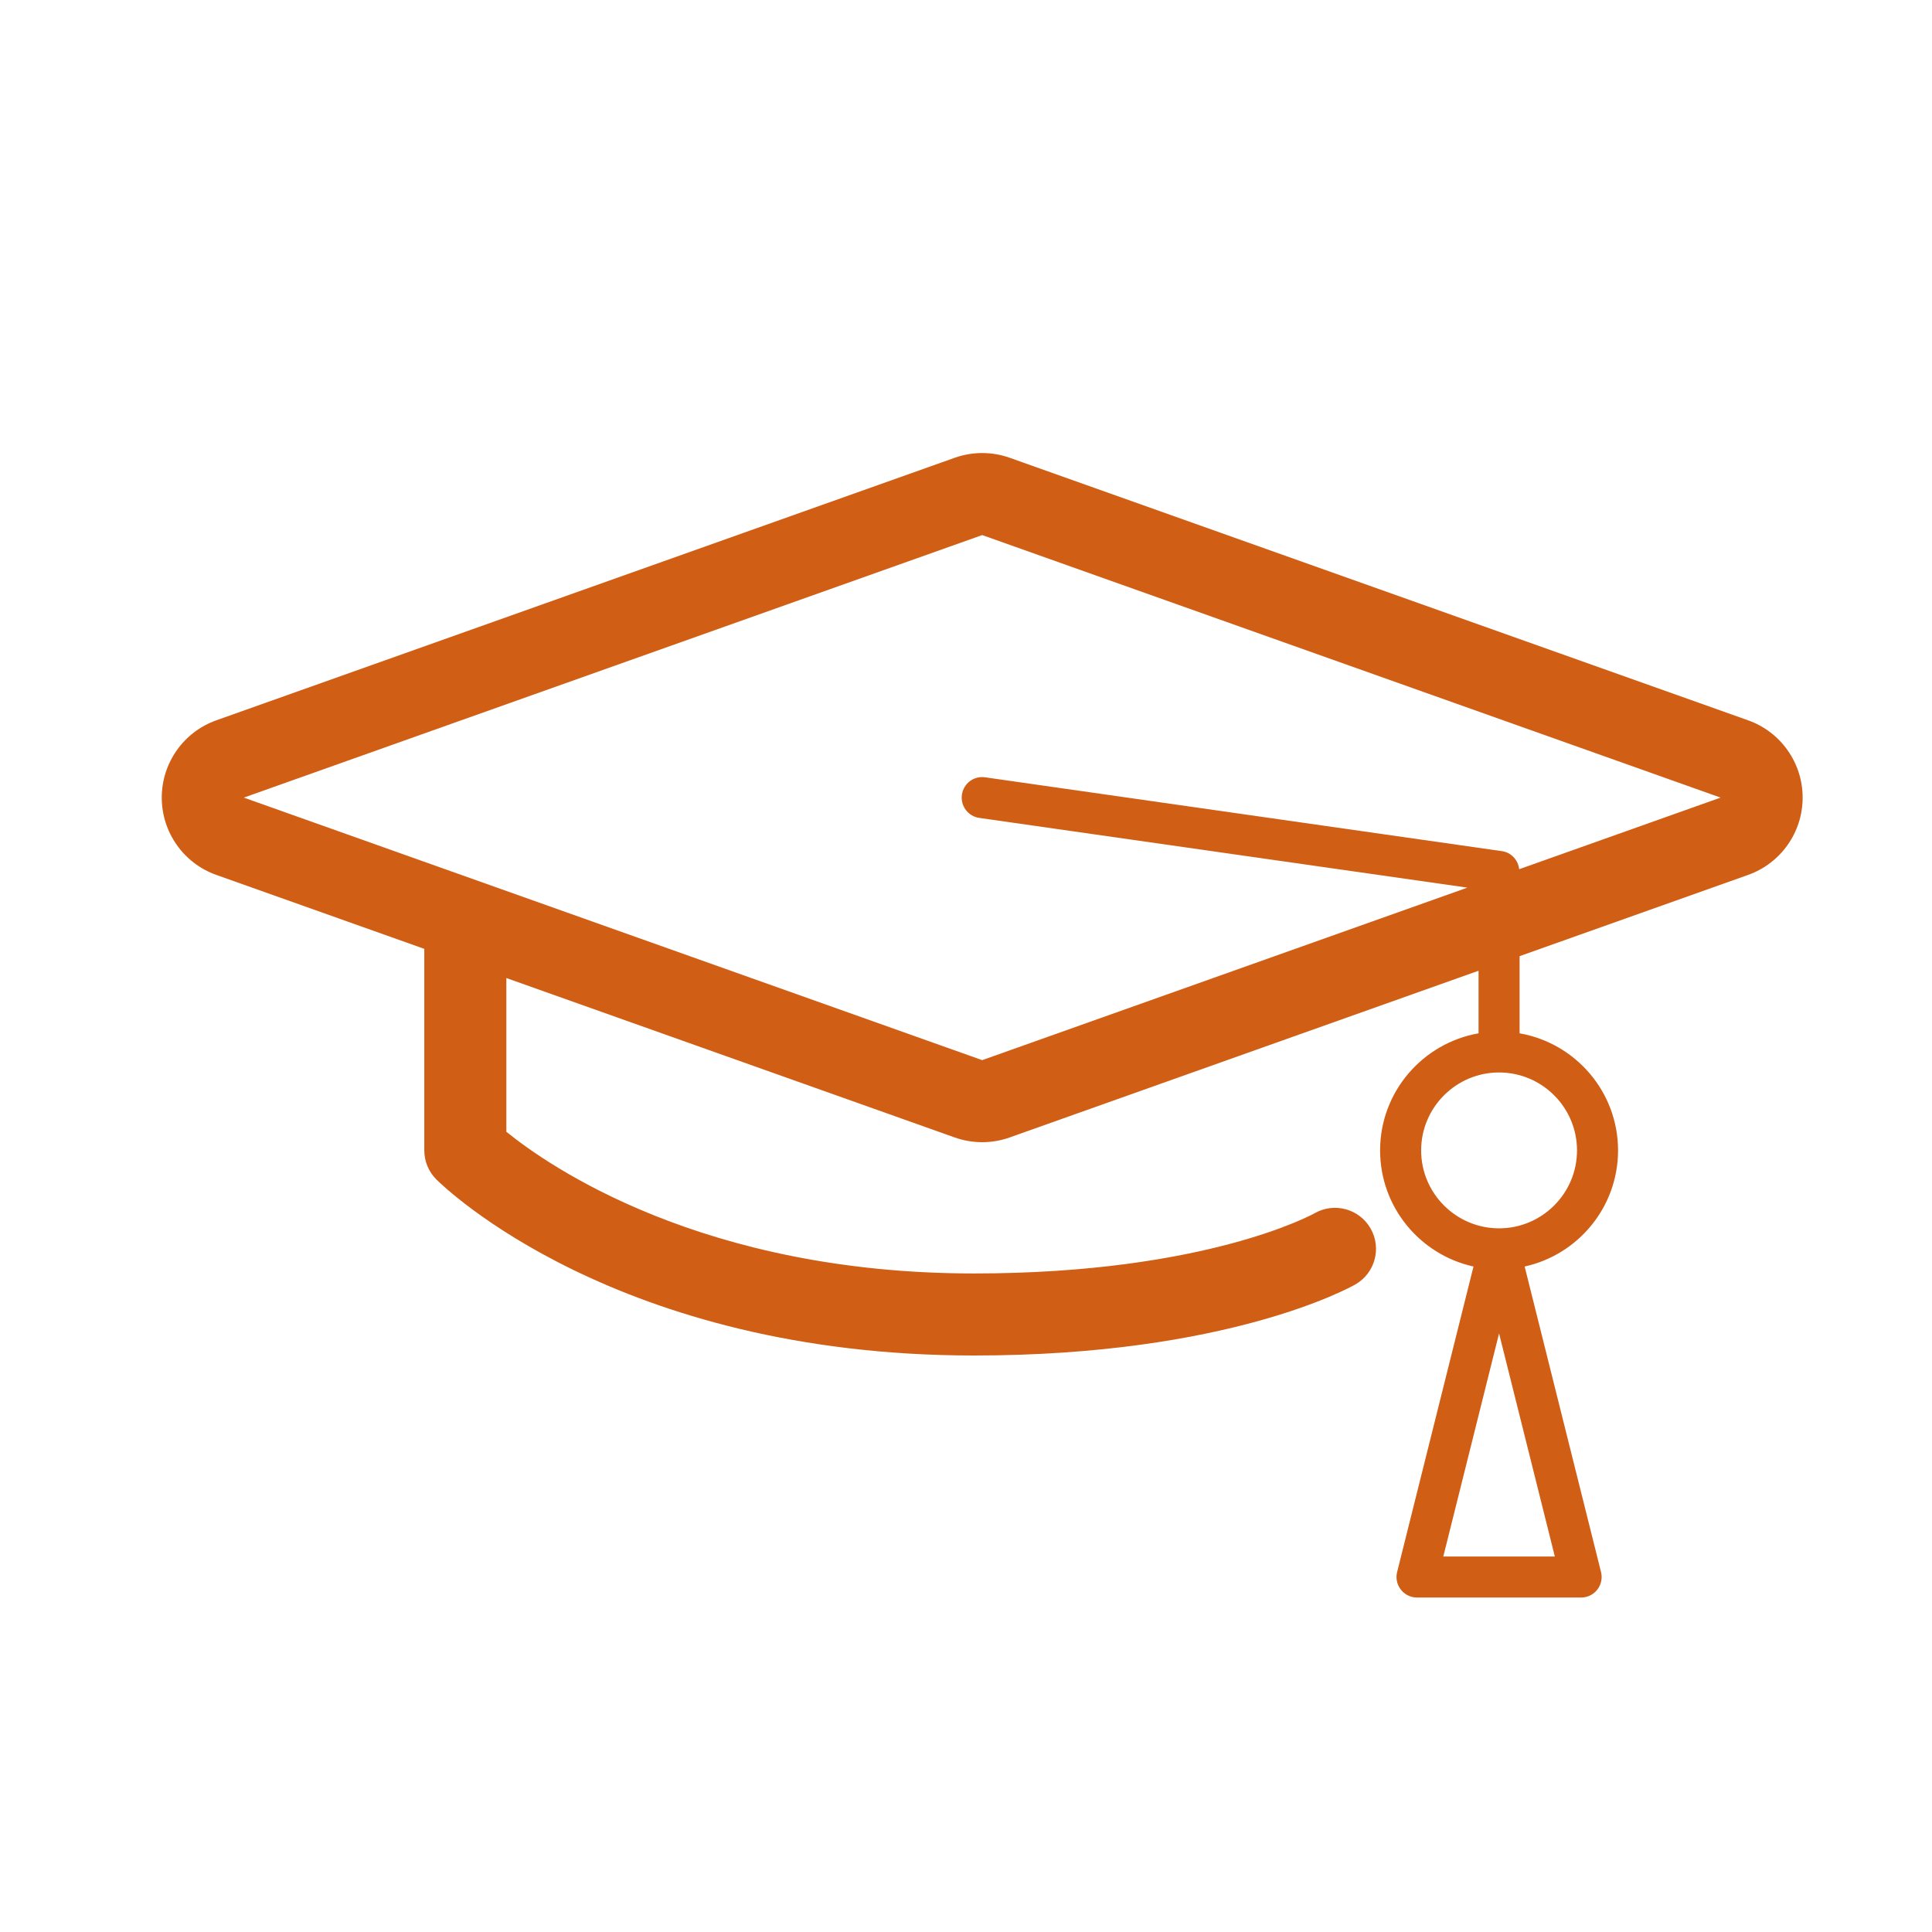 <?xml version="1.0" encoding="UTF-8"?> <svg xmlns="http://www.w3.org/2000/svg" id="Layer_1" version="1.1" viewBox="0 0 200 200"><defs><style> .st0 { fill: #d05e15; } </style></defs><path id="convocations" class="st0" d="M180.96,74.567l-76.438-27.178c-.92-.327-1.883-.491-2.845-.491s-1.925.164-2.845.491l-76.438,27.178c-3.386,1.204-5.648,4.409-5.648,8.002s2.262,6.798,5.648,8.002l21.53,7.655v20.863c0,1.126.447,2.206,1.244,3.002.744.745,18.655,18.23,55.66,18.23,26.305,0,38.951-7.054,39.476-7.354,2.036-1.164,2.744-3.757,1.58-5.793-1.163-2.035-3.755-2.743-5.793-1.58-.109.062-11.189,6.235-35.263,6.235-28.08,0-44.033-11.117-48.411-14.667v-15.916l46.415,16.503c.92.327,1.883.491,2.845.491s1.925-.164,2.845-.491l48.538-17.258v6.479c-5.78,1.011-10.192,6.054-10.192,12.119,0,5.881,4.147,10.806,9.669,12.021l-7.907,31.628c-.158.634-.016,1.306.387,1.821.402.516,1.02.817,1.674.817h16.986c.654,0,1.271-.301,1.674-.817.402-.515.545-1.187.387-1.821l-7.907-31.628c5.522-1.215,9.669-6.14,9.669-12.021,0-6.065-4.411-11.108-10.192-12.119v-7.989l23.653-8.41c3.386-1.204,5.648-4.409,5.648-8.002s-2.262-6.798-5.648-8.002ZM149.41,161.13l5.773-23.095,5.773,23.095h-11.547ZM163.252,119.089c0,4.449-3.62,8.068-8.068,8.068s-8.068-3.62-8.068-8.068,3.62-8.068,8.068-8.068,8.068,3.62,8.068,8.068ZM157.265,89.982c-.107-.95-.815-1.733-1.781-1.871l-53.506-7.644c-1.17-.174-2.236.641-2.402,1.801-.166,1.161.64,2.236,1.801,2.402l50.526,7.218-50.226,17.858-76.438-27.178,76.438-27.178,76.438,27.178-20.85,7.413Z"></path></svg> 